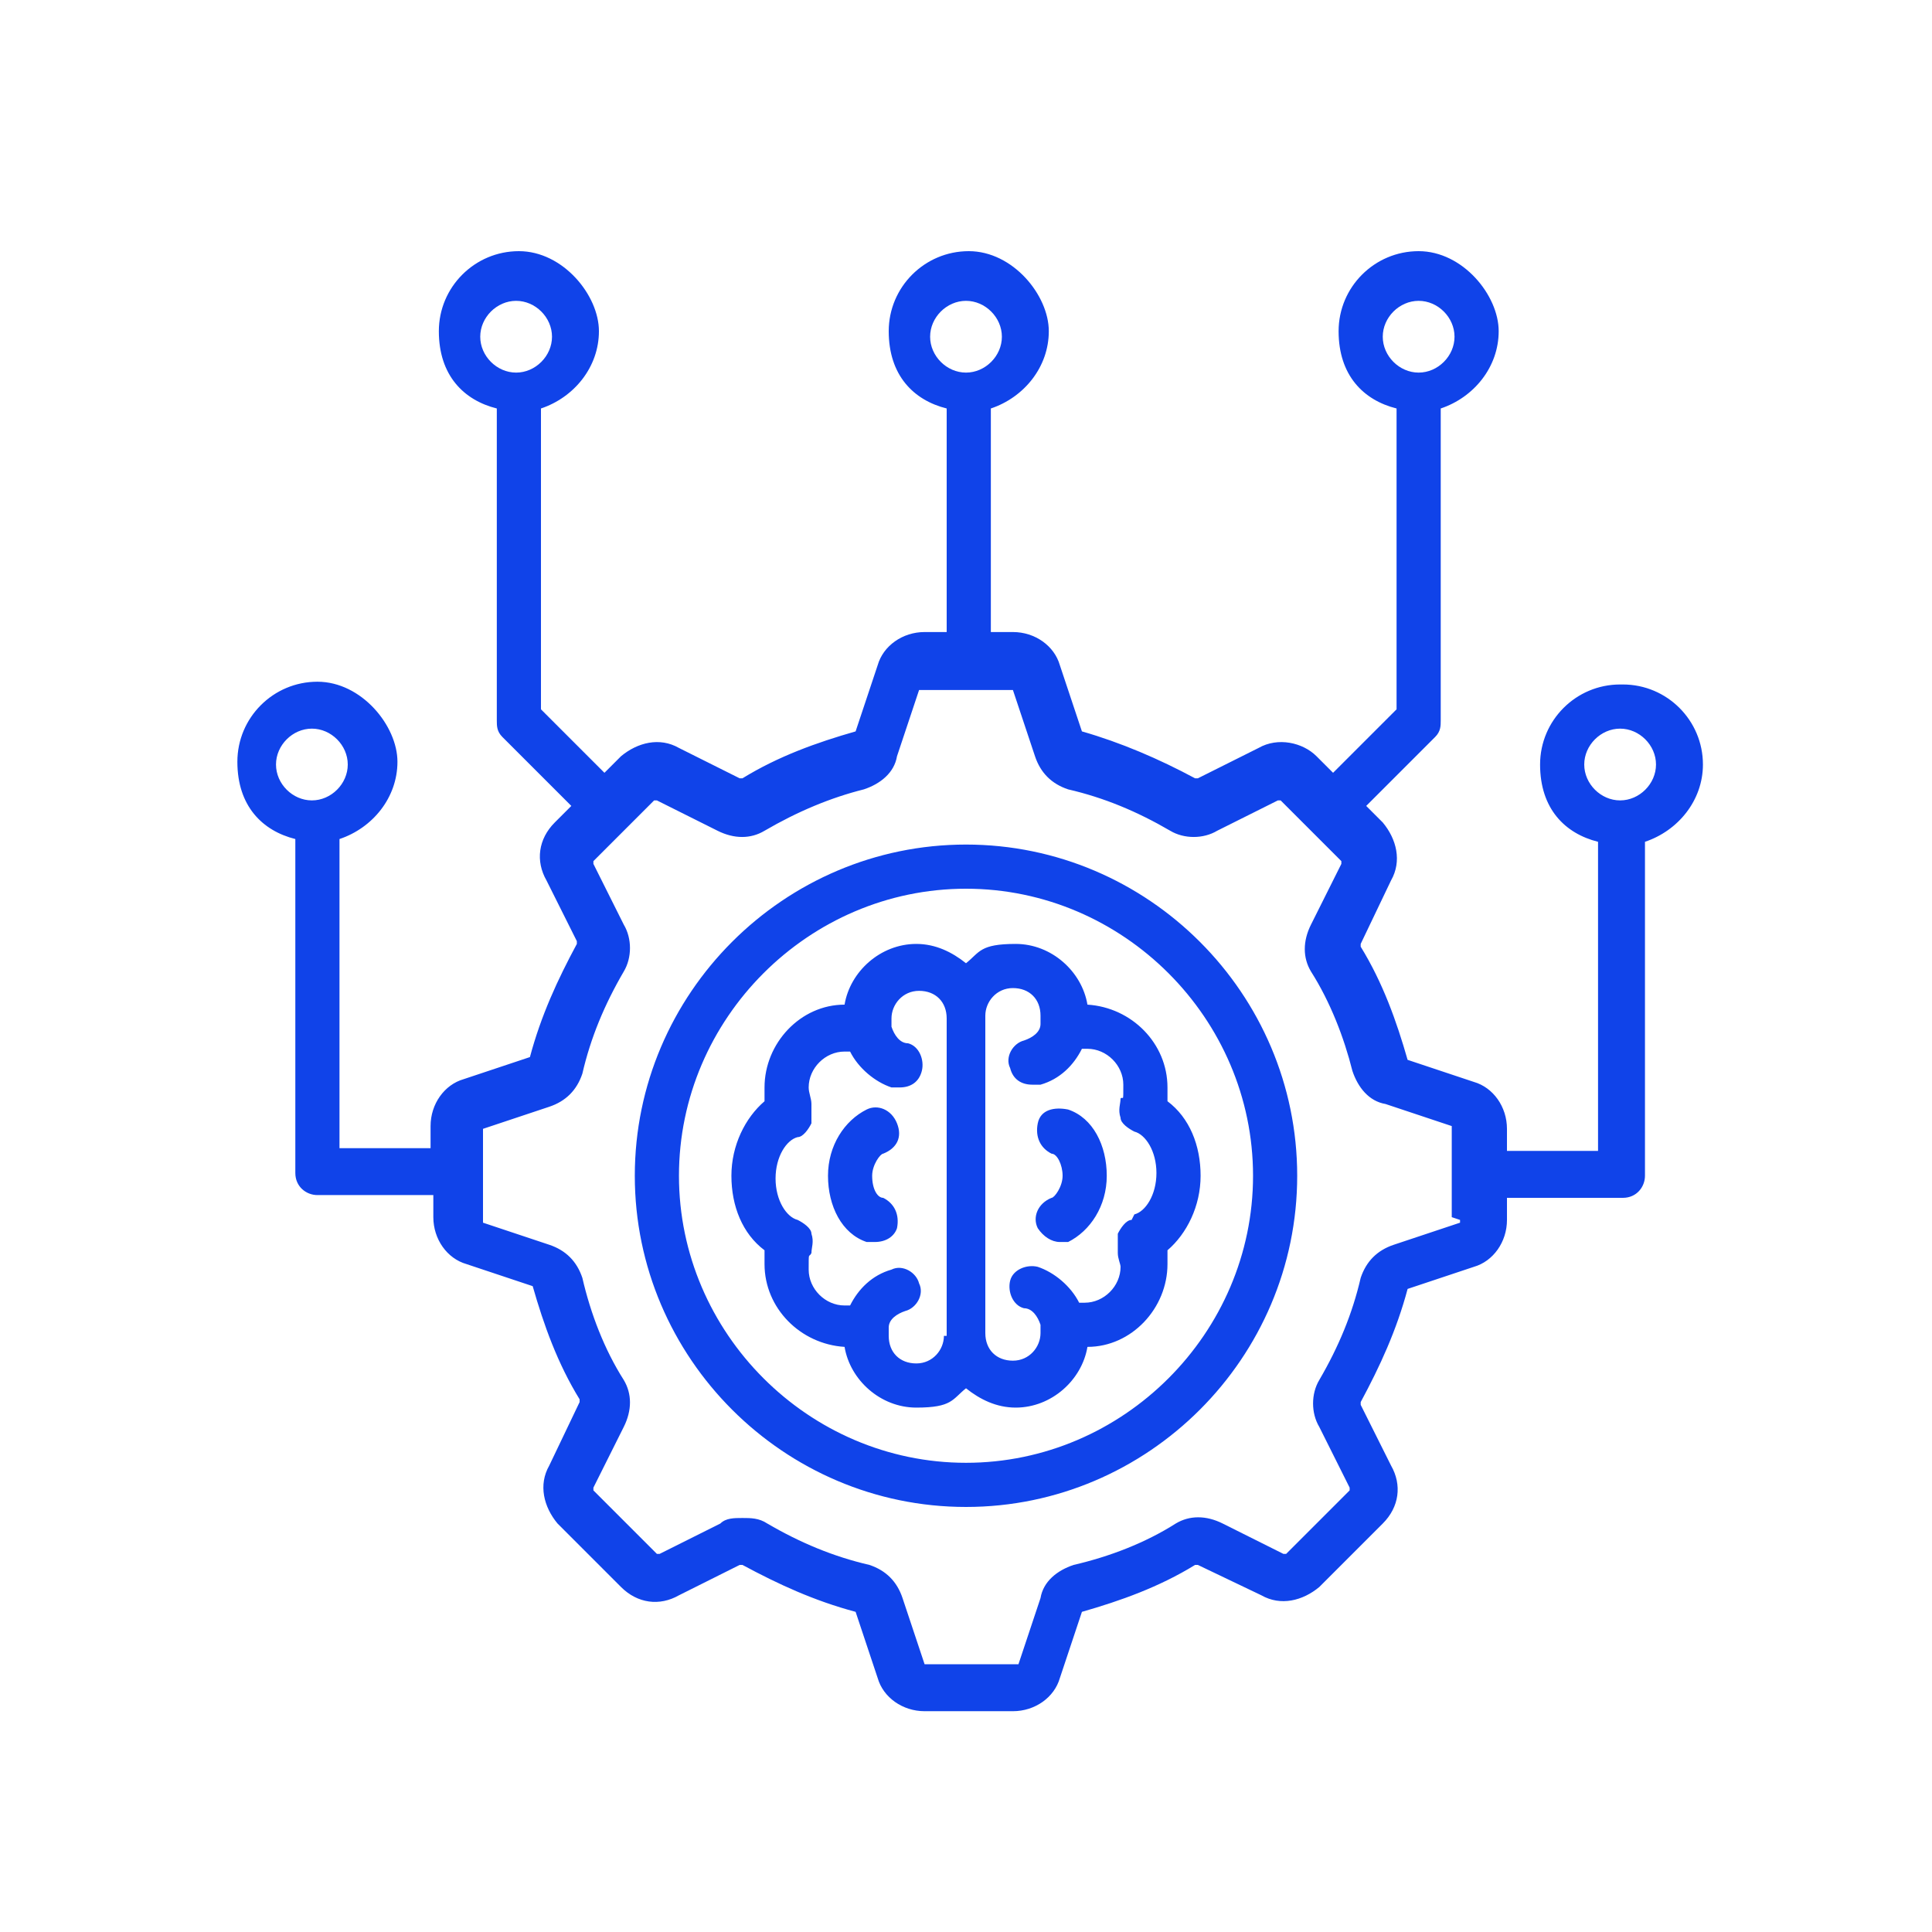 <?xml version="1.0" encoding="UTF-8"?><svg id="a" xmlns="http://www.w3.org/2000/svg" width="70" height="70" viewBox="0 0 70 70"><path d="M58.7,24.8c-1.6,0-2.9,1.3-2.9,2.9s.9,2.5,2.1,2.8v11.2h-3.3v-.8c0-.8-.5-1.5-1.2-1.7l-2.4-.8c0,0,0,0,0,0-.4-1.4-.9-2.8-1.7-4.1,0,0,0,0,0-.1l1.1-2.3c.4-.7.2-1.5-.3-2.1l-.6-.6,2.5-2.5c.2-.2.2-.4.2-.6v-11.3c1.2-.4,2.1-1.5,2.1-2.8s-1.3-2.9-2.9-2.9-2.9,1.3-2.9,2.9.9,2.5,2.1,2.8v10.9l-2.3,2.3-.6-.6c-.5-.5-1.4-.7-2.1-.3l-2.2,1.1c0,0,0,0-.1,0-1.3-.7-2.7-1.3-4.1-1.7,0,0,0,0,0,0l-.8-2.4c-.2-.7-.9-1.2-1.7-1.2h-.8v-8.1c1.2-.4,2.1-1.5,2.1-2.8s-1.3-2.9-2.9-2.9-2.9,1.3-2.9,2.9.9,2.5,2.1,2.8v8.1h-.8c-.8,0-1.5.5-1.7,1.2l-.8,2.4s0,0,0,0c-1.4.4-2.8.9-4.1,1.7,0,0,0,0-.1,0l-2.2-1.1c-.7-.4-1.5-.2-2.1.3l-.6.6-2.3-2.3v-10.9c1.2-.4,2.1-1.5,2.1-2.8s-1.3-2.9-2.9-2.9-2.9,1.3-2.9,2.9.9,2.5,2.1,2.8v11.3c0,.2,0,.4.2.6l2.5,2.5-.6.6c-.6.6-.7,1.4-.3,2.1l1.1,2.2s0,0,0,.1c-.7,1.3-1.3,2.6-1.7,4.1,0,0,0,0,0,0l-2.4.8c-.7.2-1.2.9-1.2,1.7v.8h-3.3v-11.2c1.2-.4,2.1-1.5,2.1-2.8s-1.3-2.9-2.9-2.9-2.9,1.3-2.9,2.9.9,2.5,2.1,2.8v12.1c0,.5.4.8.8.8h4.2v.8c0,.8.5,1.5,1.2,1.7l2.4.8s0,0,0,0c.4,1.4.9,2.8,1.7,4.1,0,0,0,0,0,.1l-1.1,2.3c-.4.7-.2,1.5.3,2.1l2.3,2.3c.6.6,1.4.7,2.1.3l2.2-1.1c0,0,0,0,.1,0,1.3.7,2.6,1.3,4.1,1.7,0,0,0,0,0,0l.8,2.4c.2.7.9,1.2,1.7,1.2h3.2c.8,0,1.5-.5,1.7-1.2l.8-2.4s0,0,0,0c1.4-.4,2.8-.9,4.1-1.7,0,0,0,0,.1,0l2.3,1.1c.7.4,1.5.2,2.1-.3l2.3-2.3c.6-.6.7-1.4.3-2.1l-1.1-2.2c0,0,0,0,0-.1.7-1.3,1.3-2.6,1.7-4.1,0,0,0,0,0,0l2.4-.8c.7-.2,1.2-.9,1.2-1.7v-.8h4.2c.5,0,.8-.4.8-.8v-12.1c1.2-.4,2.1-1.5,2.1-2.8,0-1.6-1.3-2.9-2.9-2.9h0ZM50.1,12.2c0-.7.6-1.3,1.3-1.3s1.3.6,1.3,1.3-.6,1.3-1.3,1.3-1.3-.6-1.3-1.3ZM33.7,12.2c0-.7.6-1.3,1.3-1.3s1.3.6,1.3,1.3-.6,1.3-1.3,1.3-1.3-.6-1.3-1.3ZM17.4,12.2c0-.7.6-1.3,1.3-1.3s1.3.6,1.3,1.3-.6,1.3-1.3,1.3-1.3-.6-1.3-1.3ZM10,27.7c0-.7.6-1.3,1.3-1.3s1.3.6,1.3,1.3-.6,1.3-1.3,1.3-1.3-.6-1.3-1.3ZM52.9,44.2c0,0,0,0,0,.1l-2.4.8c-.6.2-1,.6-1.2,1.2-.3,1.3-.8,2.5-1.5,3.7-.3.5-.3,1.2,0,1.7l1.1,2.2c0,0,0,0,0,.1l-2.3,2.3s0,0-.1,0l-2.2-1.1c-.6-.3-1.2-.3-1.7,0-1.1.7-2.4,1.2-3.7,1.5,0,0,0,0,0,0-.6.2-1.1.6-1.2,1.2l-.8,2.4c0,0,0,0-.1,0h-3.2c0,0,0,0-.1,0l-.8-2.4c-.2-.6-.6-1-1.2-1.2-1.3-.3-2.5-.8-3.7-1.5-.3-.2-.6-.2-.9-.2s-.6,0-.8.2l-2.2,1.1c0,0,0,0-.1,0l-2.3-2.3s0,0,0-.1l1.1-2.2c.3-.6.3-1.2,0-1.7-.7-1.1-1.2-2.4-1.5-3.7-.2-.6-.6-1-1.2-1.2l-2.4-.8c0,0,0,0,0-.1v-3.2c0,0,0,0,0-.1l2.4-.8c.6-.2,1-.6,1.2-1.2.3-1.3.8-2.5,1.5-3.7.3-.5.3-1.2,0-1.7l-1.1-2.2c0,0,0,0,0-.1l1.1-1.1s0,0,0,0,0,0,0,0l1.1-1.1s0,0,.1,0l2.2,1.1c.6.3,1.2.3,1.7,0,1.2-.7,2.4-1.2,3.6-1.5.6-.2,1.1-.6,1.2-1.2l.8-2.4c0,0,0,0,.1,0h3.2c0,0,0,0,.1,0l.8,2.4c.2.6.6,1,1.2,1.2,1.3.3,2.5.8,3.7,1.5.5.3,1.2.3,1.7,0l2.2-1.1c0,0,0,0,.1,0l1.1,1.1s0,0,0,0,0,0,0,0l1.1,1.1s0,0,0,.1l-1.1,2.2c-.3.6-.3,1.2,0,1.7.7,1.1,1.2,2.4,1.5,3.6.2.6.6,1.1,1.2,1.2l2.4.8c0,0,0,0,0,.1v3.2h0ZM58.7,29c-.7,0-1.3-.6-1.3-1.3s.6-1.3,1.3-1.3,1.3.6,1.3,1.3-.6,1.3-1.3,1.3ZM42.3,39.4c0-1.6-1.3-2.9-2.9-3-.2-1.2-1.3-2.2-2.6-2.2s-1.3.3-1.8.7c-.5-.4-1.1-.7-1.8-.7-1.3,0-2.4,1-2.6,2.2-1.6,0-2.9,1.4-2.9,3s0,.4,0,.5c-.7.6-1.2,1.6-1.2,2.7s.4,2.1,1.2,2.7c0,.2,0,.3,0,.5,0,1.6,1.3,2.9,2.9,3,.2,1.2,1.3,2.2,2.6,2.2s1.3-.3,1.8-.7c.5.4,1.1.7,1.8.7,1.3,0,2.4-1,2.6-2.2,1.6,0,2.9-1.4,2.9-3s0-.4,0-.5c.7-.6,1.2-1.6,1.2-2.7s-.4-2.1-1.2-2.7c0-.2,0-.3,0-.5ZM34.2,48.4c0,.5-.4,1-1,1s-1-.4-1-1,0-.2,0-.3c0,0,0,0,0,0,0,0,0,0,0,0,0-.3.3-.5.6-.6.4-.1.7-.6.5-1-.1-.4-.6-.7-1-.5-.7.2-1.2.7-1.5,1.3,0,0-.1,0-.2,0-.7,0-1.3-.6-1.3-1.3s0-.4.1-.6c0-.2.1-.4,0-.7,0-.2-.3-.4-.5-.5-.4-.1-.8-.7-.8-1.5s.4-1.4.8-1.5c.2,0,.4-.3.5-.5,0-.2,0-.5,0-.7,0-.2-.1-.4-.1-.6,0-.7.6-1.3,1.3-1.3s.1,0,.2,0c.3.6.9,1.1,1.5,1.3,0,0,.2,0,.3,0,.4,0,.7-.2.8-.6.1-.4-.1-.9-.5-1-.3,0-.5-.3-.6-.6,0,0,0,0,0,0,0,0,0,0,0,0,0,0,0-.2,0-.3,0-.5.4-1,1-1s1,.4,1,1v11.5h0ZM41,44.2c-.2,0-.4.3-.5.5,0,.2,0,.5,0,.7,0,.2.1.4.1.5,0,.7-.6,1.3-1.3,1.3s-.1,0-.2,0c-.3-.6-.9-1.1-1.5-1.3-.4-.1-.9.1-1,.5-.1.4.1.9.5,1,.3,0,.5.3.6.6,0,0,0,0,0,0s0,0,0,0c0,0,0,.2,0,.3,0,.5-.4,1-1,1s-1-.4-1-1v-11.5c0-.5.4-1,1-1s1,.4,1,1,0,.2,0,.3c0,0,0,0,0,0s0,0,0,0c0,.3-.3.5-.6.6-.4.1-.7.6-.5,1,.1.4.4.6.8.6s.2,0,.3,0c.7-.2,1.2-.7,1.5-1.3,0,0,.1,0,.2,0,.7,0,1.3.6,1.3,1.3s0,.4-.1.5c0,.2-.1.4,0,.7,0,.2.3.4.5.5.4.1.8.7.8,1.5,0,.8-.4,1.4-.8,1.5h0ZM31.6,42.6c0,.5.2.8.4.8.4.2.6.6.5,1.1-.1.3-.4.5-.8.5s-.2,0-.3,0c-.9-.3-1.4-1.3-1.4-2.4s.6-2,1.4-2.4c.4-.2.9,0,1.1.5s0,.9-.5,1.1c-.1,0-.4.4-.4.8h0ZM40.1,42.6c0,1.1-.6,2-1.4,2.4,0,0-.2,0-.3,0-.3,0-.6-.2-.8-.5-.2-.4,0-.9.5-1.1.1,0,.4-.4.4-.8s-.2-.8-.4-.8c-.4-.2-.6-.6-.5-1.1s.6-.6,1.1-.5c.9.3,1.4,1.3,1.4,2.4ZM35,30.6c-6.6,0-12,5.4-12,12s5.4,12,12,12,12-5.4,12-12-5.4-12-12-12h0ZM35,53c-5.7,0-10.4-4.7-10.4-10.4s4.7-10.4,10.4-10.4,10.4,4.7,10.4,10.4c0,5.7-4.7,10.4-10.4,10.4Z" style="fill:#1043e9;"/></svg>